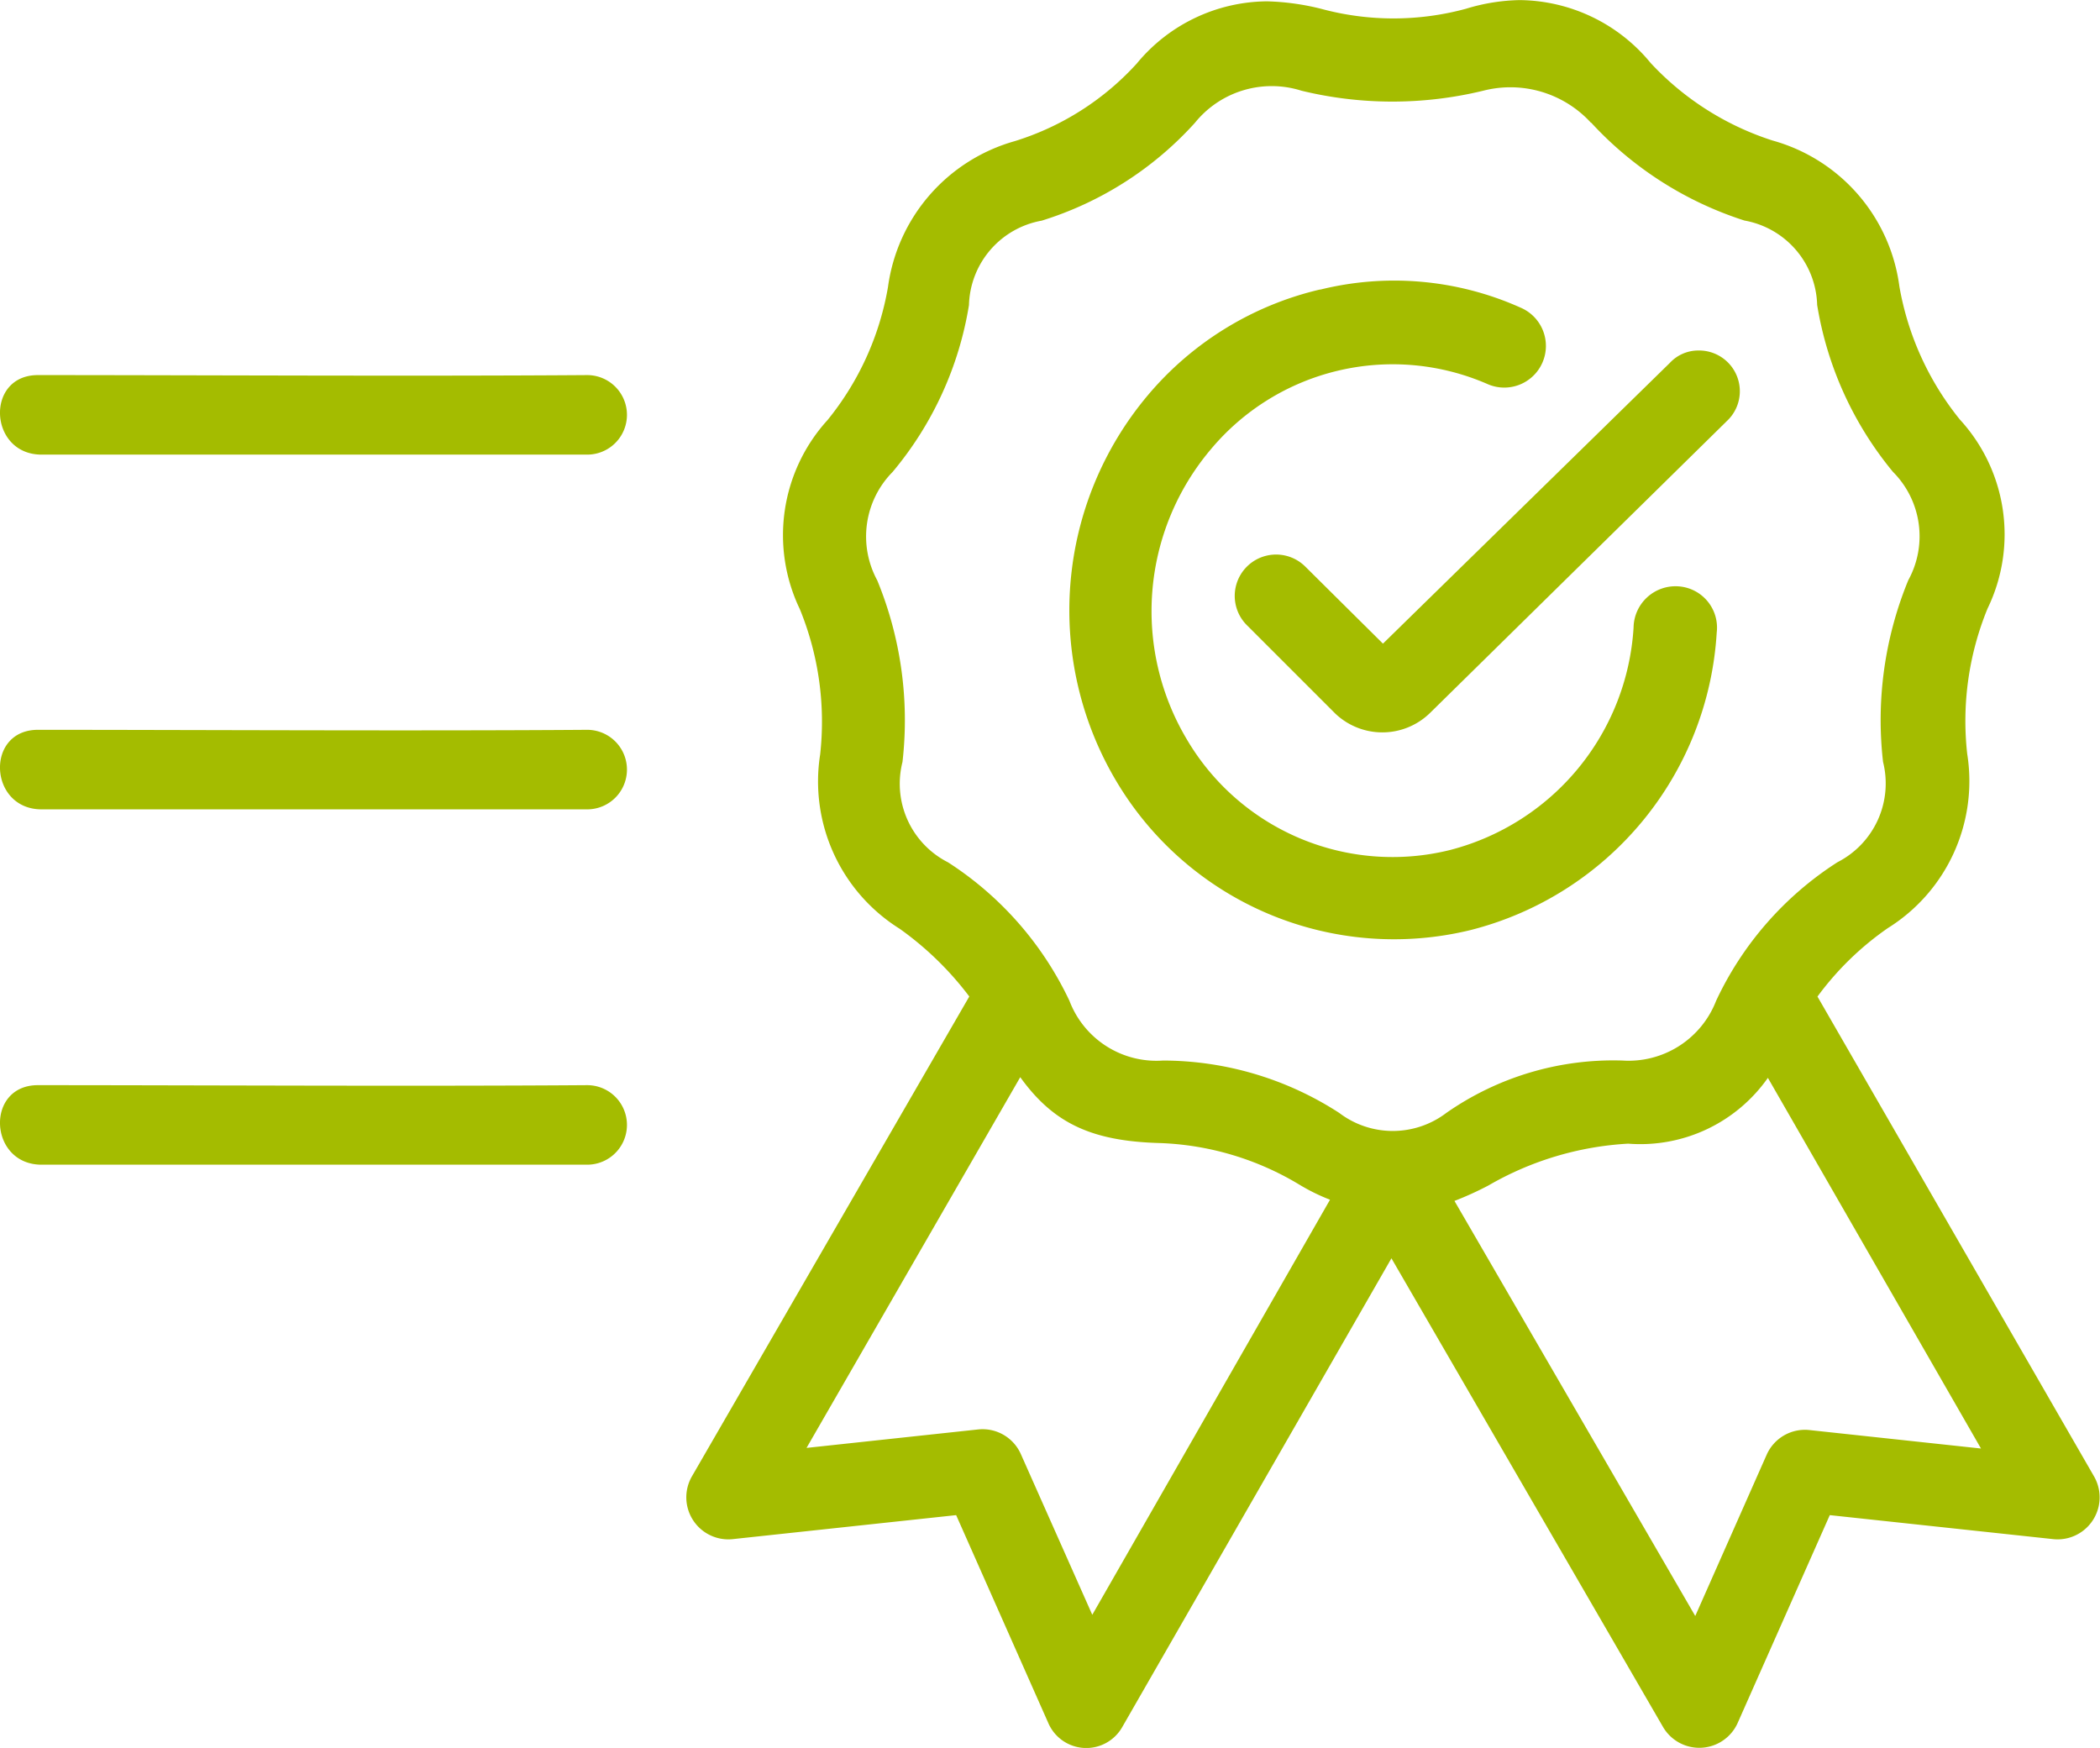 <svg xmlns="http://www.w3.org/2000/svg" width="66.012" height="54.946" viewBox="0 0 66.012 54.946">
  <g id="certified" transform="translate(-113.442 -200.292)">
    <path id="Path_7566" data-name="Path 7566" d="M258.869,234.172l6.7,11.654-5.4-.581a1.316,1.316,0,0,0-1.336.774l-2.246,5.072-7.569-13.048a10.165,10.165,0,0,0,1.065-.484,9.846,9.846,0,0,1,4.395-1.316,4.9,4.9,0,0,0,4.394-2.071Zm-23.5-.019c1.045,1.452,2.246,2.013,4.394,2.071a9.1,9.1,0,0,1,4.394,1.316,6.1,6.1,0,0,0,.949.465l-7.473,13.048L235.387,246a1.316,1.316,0,0,0-1.336-.774l-5.4.581Zm17.946-30.006a11.177,11.177,0,0,0,4.82,3.078,2.772,2.772,0,0,1,2.284,2.652,11.016,11.016,0,0,0,2.381,5.246,2.868,2.868,0,0,1,.484,3.407,11.555,11.555,0,0,0-.794,5.711,2.78,2.78,0,0,1-1.433,3.155,10.412,10.412,0,0,0-3.814,4.356,2.95,2.95,0,0,1-2.943,1.878,9.17,9.17,0,0,0-5.537,1.646,2.781,2.781,0,0,1-3.368,0,10.218,10.218,0,0,0-5.537-1.646,2.925,2.925,0,0,1-2.943-1.878A10.514,10.514,0,0,0,233.1,227.4a2.77,2.77,0,0,1-1.433-3.155,11.555,11.555,0,0,0-.794-5.711,2.886,2.886,0,0,1,.484-3.407,10.866,10.866,0,0,0,2.4-5.246,2.772,2.772,0,0,1,2.284-2.652,10.786,10.786,0,0,0,4.82-3.078,3.1,3.1,0,0,1,3.349-1.007,12.111,12.111,0,0,0,5.711,0,3.433,3.433,0,0,1,3.388,1.007Zm-2.246-3.852a6.09,6.09,0,0,0-1.684.271,8.7,8.7,0,0,1-4.569,0,7.8,7.8,0,0,0-1.684-.232,5.355,5.355,0,0,0-4.1,1.955,8.626,8.626,0,0,1-3.833,2.439,5.534,5.534,0,0,0-3.988,4.588,9.052,9.052,0,0,1-1.9,4.181,5.373,5.373,0,0,0-.871,5.943,9.345,9.345,0,0,1,.639,4.569,5.462,5.462,0,0,0,2.5,5.479,9.977,9.977,0,0,1,2.188,2.129L225.049,246.7a1.321,1.321,0,0,0,1.278,1.975l7.027-.755,2.9,6.543a1.3,1.3,0,0,0,2.323.116l8.46-14.732,8.537,14.732a1.321,1.321,0,0,0,2.342-.116l2.9-6.543,7.027.755a1.321,1.321,0,0,0,1.278-1.975l-8.692-15.081a9.347,9.347,0,0,1,2.207-2.149,5.446,5.446,0,0,0,2.5-5.479,9.317,9.317,0,0,1,.639-4.569,5.338,5.338,0,0,0-.871-5.943,9.144,9.144,0,0,1-1.9-4.182,5.506,5.506,0,0,0-3.988-4.588,8.979,8.979,0,0,1-3.833-2.439,5.386,5.386,0,0,0-4.123-1.975Z" transform="translate(-89.856)" fill="#a4bc00"/>
    <g id="Group_2363" data-name="Group 2363" transform="translate(147.056 209.109)">
      <path id="Path_7567" data-name="Path 7567" d="M294.962,246.119a10.077,10.077,0,0,0-5.42,3.33,10.5,10.5,0,0,0-.968,12.157,10.151,10.151,0,0,0,11.131,4.646,10.285,10.285,0,0,0,7.724-9.35,1.3,1.3,0,0,0-1.22-1.452,1.319,1.319,0,0,0-1.394,1.3,7.709,7.709,0,0,1-5.769,6.989,7.5,7.5,0,0,1-8.266-3.465,7.875,7.875,0,0,1,.736-9.118,7.451,7.451,0,0,1,8.692-2.071,1.309,1.309,0,1,0,1.045-2.4,9.7,9.7,0,0,0-6.292-.561Z" transform="translate(-287.079 -245.836)" fill="#a4bc00" fill-rule="evenodd"/>
      <path id="Path_7568" data-name="Path 7568" d="M328.377,257.2a1.217,1.217,0,0,0-.891.387l-9.021,8.828-2.439-2.42a1.3,1.3,0,1,0-1.839,1.839l2.768,2.768a2.145,2.145,0,0,0,2.981,0l9.331-9.176A1.281,1.281,0,0,0,328.377,257.2Z" transform="translate(-308.607 -254.999)" fill="#a4bc00" fill-rule="evenodd"/>
    </g>
    <path id="Path_7569" data-name="Path 7569" d="M114.634,261.2c-1.665,0-1.549,2.5.116,2.5H131.9a1.249,1.249,0,1,0,0-2.5C126.6,261.239,119.4,261.2,114.634,261.2Z" transform="translate(0 -49.117)" fill="#a4bc00"/>
    <path id="Path_7570" data-name="Path 7570" d="M114.634,318.8c-1.665,0-1.549,2.5.116,2.5H131.9a1.249,1.249,0,1,0,0-2.5C126.6,318.839,119.4,318.8,114.634,318.8Z" transform="translate(0 -95.566)" fill="#a4bc00"/>
    <path id="Path_7571" data-name="Path 7571" d="M114.634,376.5c-1.665,0-1.549,2.5.116,2.5H131.9a1.249,1.249,0,1,0,0-2.5C126.6,376.539,119.4,376.5,114.634,376.5Z" transform="translate(0 -142.096)" fill="#a4bc00"/>
  </g>
</svg>
